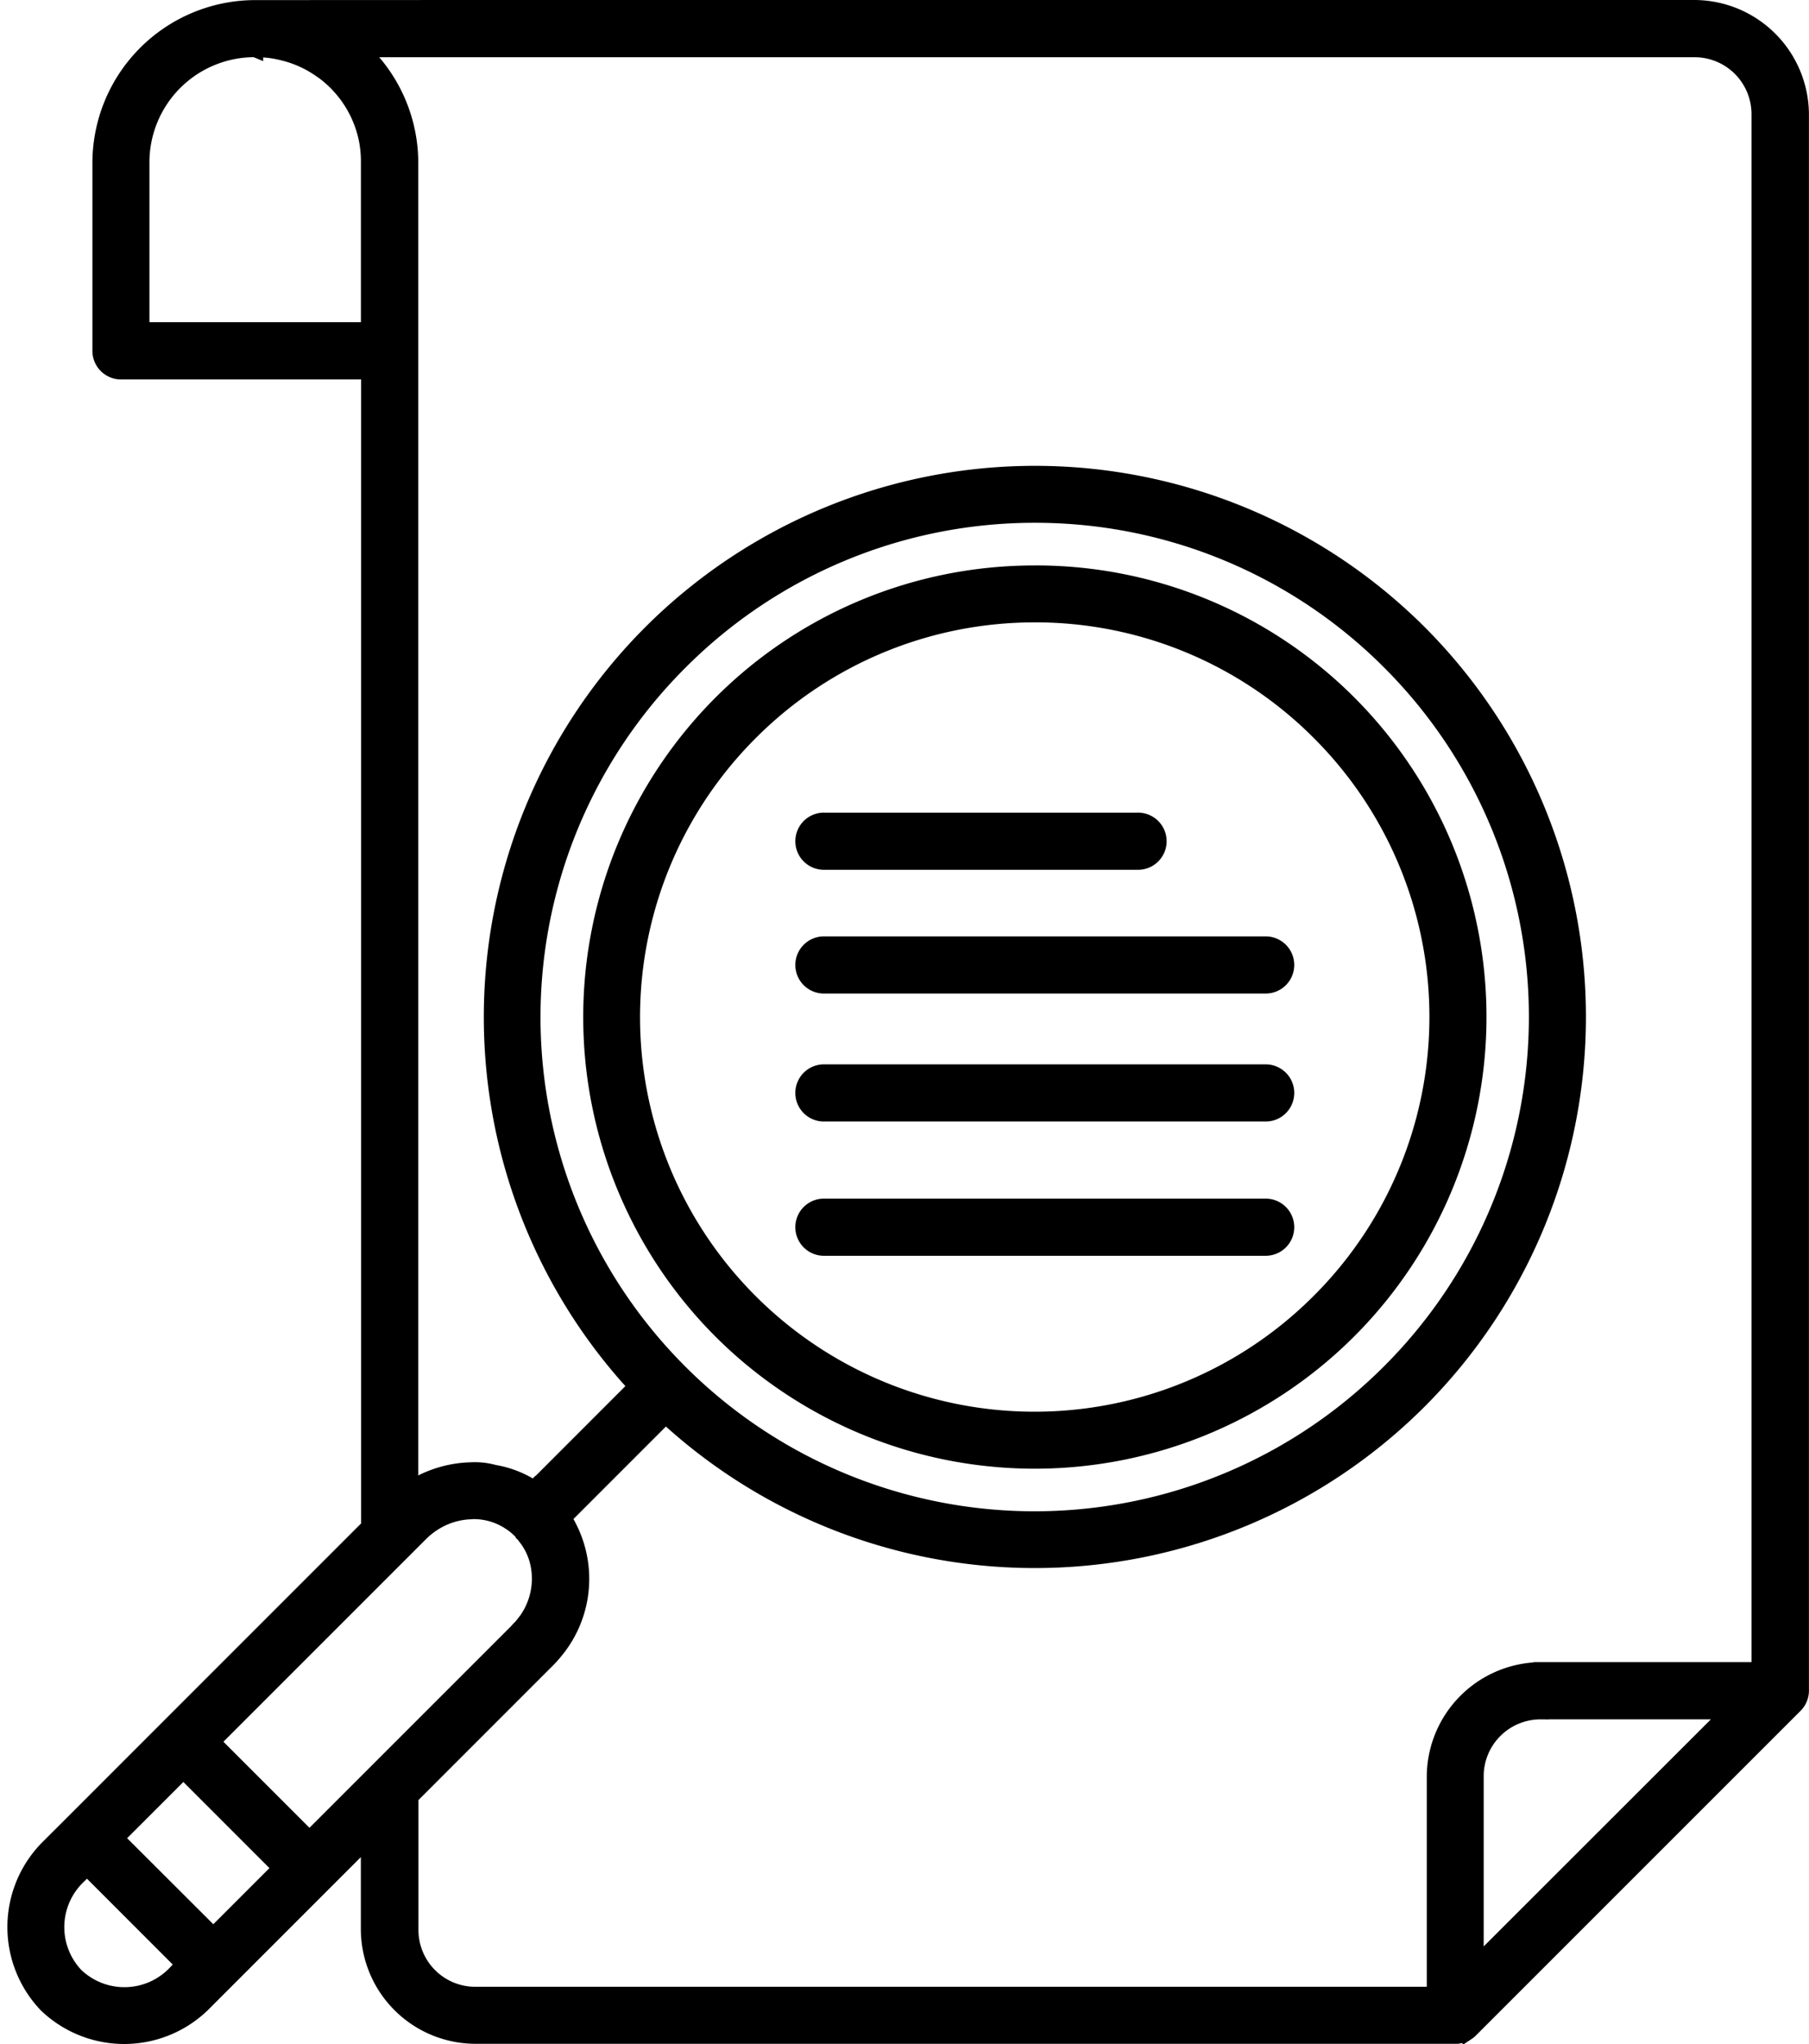 <svg xmlns="http://www.w3.org/2000/svg" width="57.632" height="65.102" viewBox="0 0 57.632 65.102">
  <g id="icon-proofreading-banner" transform="translate(-1.561 -0.28)">
    <path id="Path_1695" data-name="Path 1695" d="M-121.334,197.241a4.942,4.942,0,0,0-4.94,4.936v5.986a.66.66,0,0,0,.66.66h7.9v36.79l-5.5,5.5-1.345,1.345L-126.7,254.6l-.008.008-.639.639-.289.287-.253.253a3.586,3.586,0,0,0-.1,5.056,3.582,3.582,0,0,0,5.057-.1l.253-.253h0l3.075-3.075,1.345-1.345.537-.537v2.9a3.408,3.408,0,0,0,3.4,3.4h31.213l.033,0,.033,0,.033-.005.033-.005.049-.01.015-.005.049-.015.015-.008.049-.015.015-.008q.025-.015.049-.033l.01-.005a.665.665,0,0,0,.1-.081L-72.281,251.3a.661.661,0,0,0,.193-.49V200.638a3.409,3.409,0,0,0-3.4-3.4H-114.3Zm0,1.32h0a3.382,3.382,0,0,1,.91.113,3.5,3.5,0,0,1,1.121.5l.146.1h0a3.576,3.576,0,0,1,1.372,2.169,3.644,3.644,0,0,1,.065.733V207.5h-7.237v-5.325a3.6,3.6,0,0,1,3.618-3.616Zm3.36,0H-75.5a2.062,2.062,0,0,1,2.082,2.08v49.536h-6.945a3.409,3.409,0,0,0-3.4,3.4v6.94h-30.543a2.061,2.061,0,0,1-2.081-2.079v-4.222l4.35-4.35c.081-.081.17-.178.248-.274h0a3.605,3.605,0,0,0,.274-4.261l3.254-3.254a17.322,17.322,0,0,0,24-.462,17.317,17.317,0,0,0,.005-24.477,17.322,17.322,0,0,0-24.481.005,17.317,17.317,0,0,0-.462,24l-3.205,3.206-.005-.005-.049.049a3.253,3.253,0,0,0-1.265-.5,2.29,2.29,0,0,0-.743-.081,3.7,3.7,0,0,0-1.927.6V202.18c0-.081,0-.177-.008-.264,0-.01,0-.015,0-.033a4.937,4.937,0,0,0-1.57-3.32ZM-96.5,213.389a15.934,15.934,0,0,1,11.305,4.684,15.976,15.976,0,0,1-.005,22.61,15.981,15.981,0,0,1-22.613.005,15.976,15.976,0,0,1,.005-22.61A15.947,15.947,0,0,1-96.5,213.389Zm0,1.859a14.1,14.1,0,0,0-10,4.138,14.145,14.145,0,0,0,0,19.993,14.149,14.149,0,0,0,20-.005,14.146,14.146,0,0,0,.005-19.992h0a14.091,14.091,0,0,0-10-4.135Zm0,1.312a12.771,12.771,0,0,1,9.063,3.756h0a12.8,12.8,0,0,1-.005,18.125,12.81,12.81,0,0,1-18.127.005,12.806,12.806,0,0,1,0-18.125,12.784,12.784,0,0,1,9.065-3.76Zm-6.7,6.561a.66.66,0,0,0-.588.324.661.661,0,0,0,0,.672.66.66,0,0,0,.588.324h9.969a.66.66,0,0,0,.588-.324.66.66,0,0,0,0-.672.66.66,0,0,0-.588-.324Zm0,3.941a.661.661,0,0,0-.588.324.661.661,0,0,0,0,.672.66.66,0,0,0,.588.324h14.035a.661.661,0,0,0,.588-.324.661.661,0,0,0,0-.672.661.661,0,0,0-.588-.324Zm0,4.076a.66.66,0,0,0-.588.324.66.66,0,0,0,0,.672.66.66,0,0,0,.588.324h14.035a.66.66,0,0,0,.588-.324.66.66,0,0,0,0-.672.661.661,0,0,0-.588-.324Zm0,4.276a.66.66,0,0,0-.588.324.66.66,0,0,0,0,.672.66.66,0,0,0,.588.324h14.035a.66.66,0,0,0,.588-.324.66.66,0,0,0,0-.672.661.661,0,0,0-.588-.324Zm-11.25,9.709a2.085,2.085,0,0,1,1.221.342,1.9,1.9,0,0,1,.344.279l.081.081,0,0a.041.041,0,0,1,.015.032.226.226,0,0,1,.049.065,2.081,2.081,0,0,1,.391.762h0a2.287,2.287,0,0,1-.032,1.278h0a2.291,2.291,0,0,1-.3.61h0c-.049.065-.1.13-.146.188h0c-.049.065-.113.113-.164.18l-4.544,4.543,0,0-1.663,1.663-.412.41-3.094-3.094.41-.41,5.694-5.693.516-.516a2.508,2.508,0,0,1,.566-.427,2.33,2.33,0,0,1,1.056-.289Zm34.082,6.376h6.01l-8.092,8.085v-6.006A2.061,2.061,0,0,1-80.368,251.5Zm-43.259,1.892,1.548,1.548,1.548,1.548-2.141,2.141-3.1-3.094Zm-3.075,3.075,3.094,3.095-.252.251a2.243,2.243,0,0,1-3.19.1,2.236,2.236,0,0,1,.1-3.188Z" transform="translate(131.029 -196.708)" stroke="#000" stroke-width="0.5"/>
  </g>
</svg>
